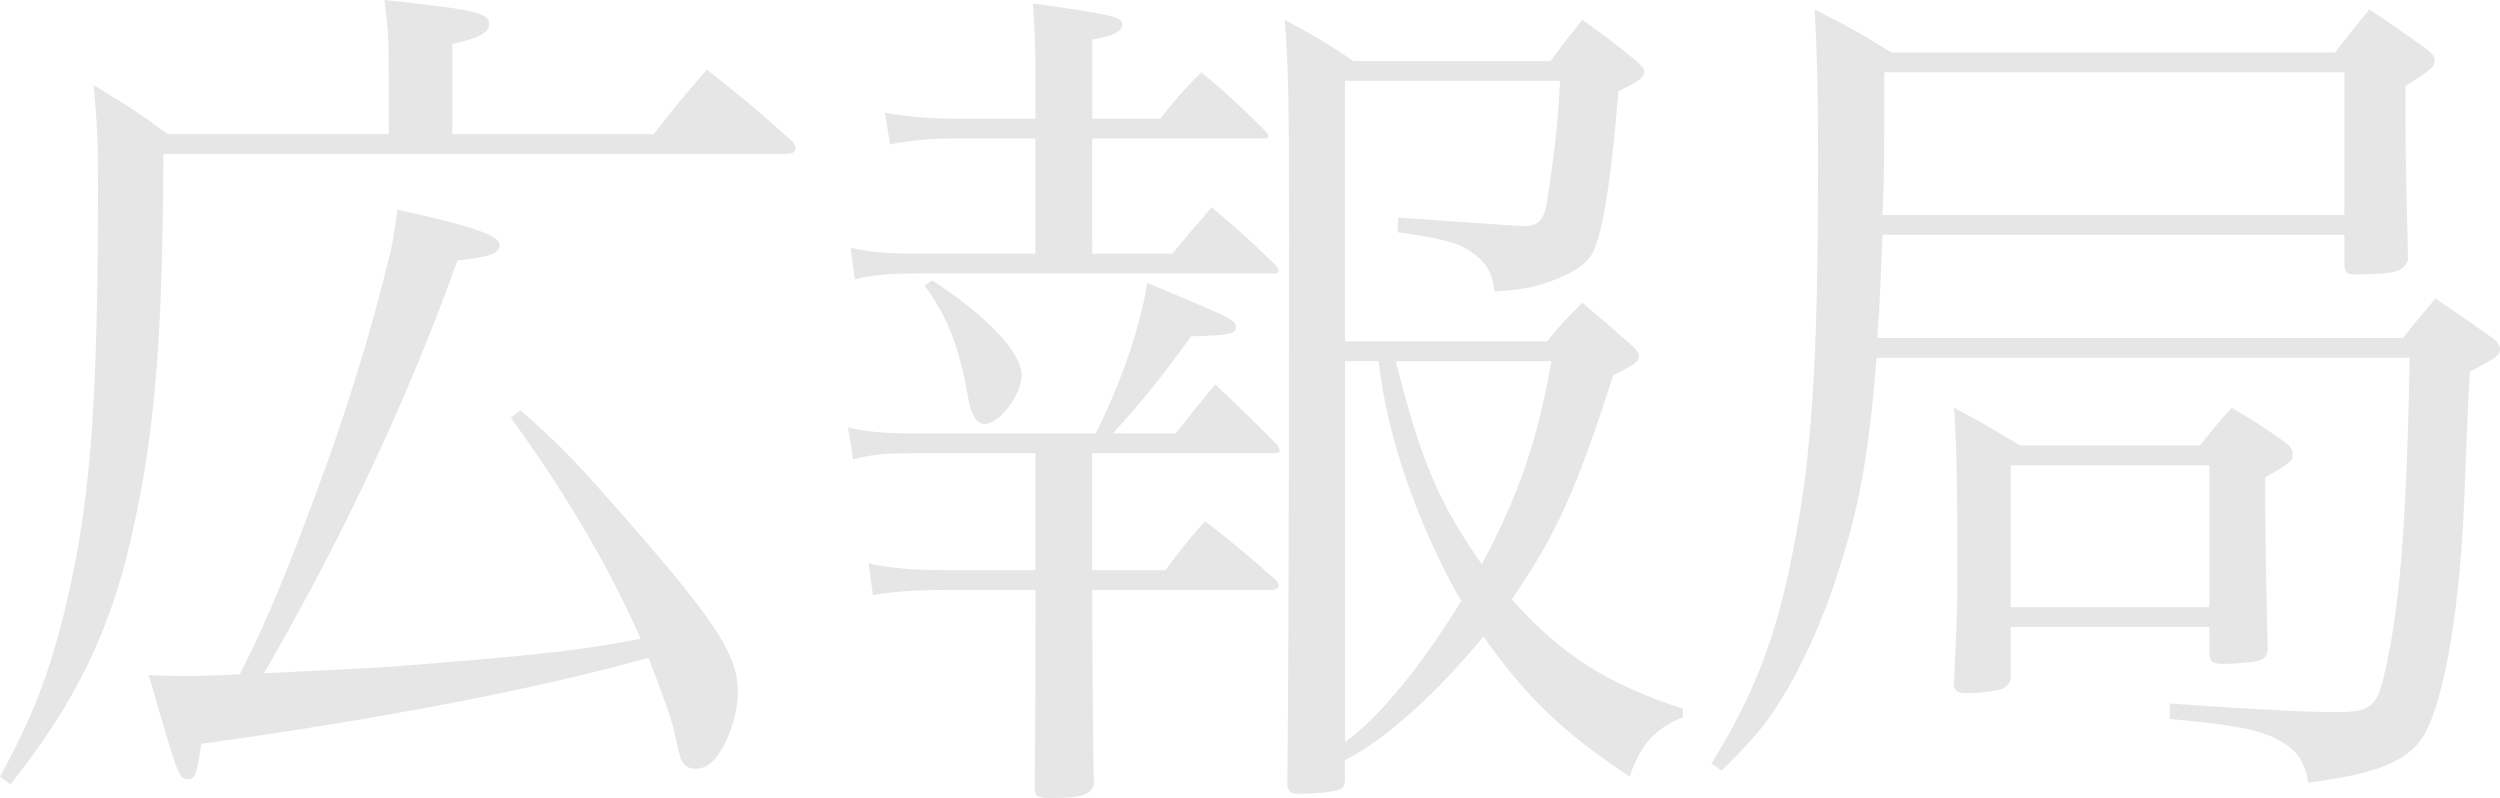 <!-- Generator: Adobe Illustrator 24.2.3, SVG Export Plug-In  -->
<svg version="1.1" xmlns="http://www.w3.org/2000/svg" xmlns:xlink="http://www.w3.org/1999/xlink" x="0px" y="0px"
	 width="81.396px" height="25.984px" viewBox="0 0 81.396 25.984"
	 style="overflow:visible;enable-background:new 0 0 81.396 25.984;" xml:space="preserve">
<style type="text/css">
	.st0{fill:#E6E6E6;}
</style>
<defs>
</defs>
<g>
	<path class="st0" d="M21.28,4.368c0.728-0.924,0.952-1.204,1.735-2.1c1.232,0.979,1.624,1.288,2.828,2.38
		c0.028,0.084,0.057,0.14,0.057,0.196c0,0.111-0.112,0.168-0.309,0.168H5.32C5.292,11.2,5.04,14.168,4.256,17.584
		c-0.699,3.024-1.848,5.376-3.92,7.952L0,25.284c1.12-2.016,1.765-3.752,2.296-6.244c0.672-3.023,0.896-6.355,0.896-13.02
		c0-1.456-0.028-1.96-0.141-3.248C4.145,3.444,4.48,3.641,5.46,4.368h7.196V2.324c0-1.148-0.028-1.456-0.14-2.324
		c2.939,0.309,3.415,0.42,3.415,0.784c0,0.28-0.392,0.477-1.203,0.645v2.939H21.28z M16.94,13.356
		c1.288,1.12,1.819,1.68,3.556,3.668c2.884,3.304,3.528,4.34,3.528,5.516c0,0.672-0.28,1.54-0.672,2.072
		c-0.196,0.28-0.448,0.42-0.7,0.42c-0.225,0-0.364-0.084-0.477-0.308c-0.027-0.084-0.056-0.112-0.195-0.784
		c-0.084-0.448-0.477-1.54-0.868-2.521c-3.752,1.036-8.54,1.96-14.561,2.8c-0.14,0.98-0.195,1.148-0.42,1.148
		c-0.308,0-0.308,0-1.288-3.388c0.505,0.027,0.925,0.027,1.148,0.027c0.56,0,0.924,0,1.82-0.056c0.951-1.876,1.68-3.668,2.884-7
		c0.672-1.876,1.456-4.424,1.876-6.188c0.224-0.813,0.252-1.093,0.364-1.933c2.464,0.532,3.332,0.84,3.332,1.148
		c0,0.279-0.337,0.392-1.372,0.504c-1.54,4.312-3.696,8.96-6.301,13.439c4.061-0.195,4.061-0.195,7-0.447
		c2.604-0.225,3.78-0.393,5.265-0.673c-1.008-2.323-2.576-4.955-4.229-7.195L16.94,13.356z"/>
	<path class="st0" d="M35.561,18.564h2.38c0.531-0.7,0.7-0.924,1.288-1.597c1.008,0.784,1.315,1.036,2.296,1.904
		c0.084,0.084,0.111,0.14,0.111,0.196c0,0.084-0.111,0.14-0.252,0.14h-5.823v1.12c0.027,2.772,0.027,4.508,0.056,5.18
		c-0.056,0.364-0.392,0.477-1.4,0.477c-0.392,0-0.504-0.057-0.531-0.252c0.027-2.688,0.027-4.845,0.027-5.404v-1.12h-2.939
		c-0.896,0-1.765,0.057-2.353,0.168l-0.14-1.036c0.588,0.141,1.399,0.225,2.492,0.225h2.939v-3.809h-3.863
		c-1.093,0-1.372,0.028-2.072,0.196l-0.168-1.036c0.588,0.141,1.176,0.196,2.24,0.196h5.823c0.813-1.596,1.456-3.472,1.681-4.9
		c2.743,1.148,2.884,1.204,2.884,1.429c0,0.224-0.168,0.279-1.456,0.308c-1.036,1.428-1.512,2.016-2.548,3.164h2.044
		c0.56-0.7,0.728-0.924,1.288-1.596c0.896,0.84,1.147,1.092,2.016,1.96c0.056,0.084,0.084,0.14,0.084,0.195
		c0,0.057-0.056,0.084-0.14,0.084h-5.964V18.564z M37.772,3.864c0.56-0.7,0.728-0.896,1.344-1.512
		c0.952,0.812,1.231,1.063,2.128,1.96C41.272,4.34,41.3,4.396,41.3,4.424c0,0.057-0.056,0.084-0.111,0.084h-5.628V8.26h2.604
		c0.561-0.672,0.729-0.867,1.288-1.512c0.924,0.784,1.204,1.036,2.072,1.876c0.056,0.084,0.111,0.141,0.111,0.168
		c0,0.057-0.056,0.112-0.111,0.112H29.849c-0.841,0-1.54,0.056-2.017,0.196l-0.14-1.036c0.616,0.14,1.147,0.195,2.156,0.195h3.863
		V4.508H31.08c-0.84,0-1.596,0.084-2.1,0.196l-0.168-1.036c0.531,0.112,1.428,0.196,2.268,0.196h2.632V2.408
		c0-0.952-0.027-1.4-0.084-2.296c2.604,0.364,2.912,0.448,2.912,0.672c0,0.252-0.308,0.392-0.979,0.504v2.576H37.772z M30.353,9.128
		c1.764,1.148,2.911,2.353,2.911,3.08c0,0.645-0.728,1.596-1.203,1.596c-0.252,0-0.42-0.252-0.532-0.812
		c-0.309-1.736-0.672-2.66-1.428-3.696L30.353,9.128z M50.372,11.116c0.448-0.56,0.616-0.728,1.148-1.26
		c0.699,0.588,0.924,0.784,1.651,1.428c0.141,0.14,0.196,0.224,0.196,0.308c0,0.168-0.168,0.309-0.84,0.616
		c-1.204,3.752-1.849,5.18-3.305,7.309c1.624,1.819,3.137,2.771,5.572,3.556v0.28c-0.924,0.363-1.399,0.924-1.735,1.932
		c-2.156-1.428-3.36-2.576-4.761-4.564c-1.456,1.792-3.22,3.389-4.508,4.032v0.672c-0.028,0.168-0.056,0.252-0.196,0.28
		c-0.168,0.084-0.812,0.14-1.26,0.14c-0.28,0-0.392-0.056-0.42-0.252c0.028-2.491,0.056-7.896,0.056-17.808
		c0-4.872-0.027-5.6-0.14-7.14c1.036,0.56,1.316,0.728,2.24,1.344h6.412c0.447-0.616,0.588-0.784,1.036-1.344
		c0.783,0.56,1.008,0.728,1.764,1.344c0.168,0.14,0.252,0.252,0.252,0.336c0,0.196-0.196,0.336-0.84,0.644
		C52.5,5.376,52.248,7.252,51.94,8.036c-0.168,0.504-0.616,0.813-1.513,1.148c-0.504,0.168-0.896,0.252-1.764,0.308
		c-0.084-0.644-0.28-0.952-0.756-1.288c-0.448-0.308-0.98-0.448-2.408-0.644l0.028-0.477c1.231,0.084,3.864,0.28,4.116,0.28
		c0.447,0,0.644-0.224,0.728-0.813c0.28-1.792,0.364-2.743,0.42-3.92h-7v8.484H50.372z M43.792,11.76v12.404
		c1.148-0.84,2.492-2.492,3.78-4.592c-1.4-2.464-2.408-5.32-2.688-7.813H43.792z M45.444,11.76c0.812,3.221,1.399,4.62,2.8,6.608
		c1.204-2.24,1.82-4.06,2.268-6.608H45.444z"/>
	<path class="st0" d="M78.232,11.004c0.447-0.56,0.588-0.728,1.063-1.288c0.868,0.589,1.148,0.784,1.933,1.345
		c0.111,0.111,0.168,0.195,0.168,0.308c0,0.196-0.112,0.28-0.98,0.729c-0.056,0.924-0.056,0.924-0.196,4.451
		c-0.168,3.668-0.728,6.721-1.456,7.616c-0.56,0.7-1.624,1.064-3.611,1.316c-0.141-0.813-0.448-1.177-1.288-1.54
		c-0.588-0.225-1.344-0.364-3.22-0.532v-0.504c3.248,0.224,4.479,0.28,5.432,0.28c1.063,0,1.316-0.168,1.54-1.177
		c0.504-2.128,0.728-4.704,0.84-10.359h-17.36c-0.252,3.164-0.56,4.815-1.203,6.832c-0.589,1.903-1.456,3.724-2.324,4.928
		c-0.393,0.532-0.729,0.896-1.512,1.68l-0.337-0.224c1.513-2.464,2.213-4.368,2.801-7.7c0.504-2.8,0.672-6.02,0.672-11.928
		c0-2.324-0.028-3.36-0.112-4.928c1.092,0.56,1.428,0.728,2.492,1.399h14.448c0.476-0.616,0.615-0.784,1.119-1.399
		c0.841,0.56,1.12,0.756,1.904,1.315c0.168,0.141,0.225,0.225,0.225,0.364c0,0.196-0.196,0.336-0.952,0.812c0,0.477,0,0.729,0,1.064
		c0,1.036,0.027,2.24,0.084,4.62c-0.168,0.364-0.42,0.448-1.708,0.448c-0.28,0-0.336-0.057-0.364-0.28V7.645H61.292
		c-0.056,1.288-0.084,2.239-0.168,3.359H78.232z M76.328,2.353H61.349v1.231c0,1.316,0,2.156-0.057,3.416h15.036V2.353z
		 M65.464,22.12c-0.056,0.168-0.14,0.252-0.279,0.308c-0.28,0.084-0.757,0.141-1.177,0.141c-0.279,0-0.392-0.084-0.392-0.336
		c0.112-2.324,0.112-2.324,0.112-3.696c0-2.855-0.028-4.2-0.112-5.264c0.952,0.504,1.231,0.672,2.156,1.231h5.852
		c0.588-0.728,0.588-0.728,1.036-1.231c0.84,0.504,1.063,0.644,1.764,1.147c0.168,0.141,0.225,0.225,0.225,0.364
		c0,0.224-0.057,0.28-0.896,0.756c0,0.309,0,0.532,0,0.7c0,1.428,0.057,4.144,0.084,4.928c-0.056,0.252-0.14,0.309-0.392,0.364
		c-0.364,0.056-0.784,0.084-1.036,0.084c-0.364,0-0.448-0.056-0.477-0.308v-0.896h-6.468V22.12z M65.464,19.769h6.468v-4.62h-6.468
		V19.769z"/>
</g>
</svg>